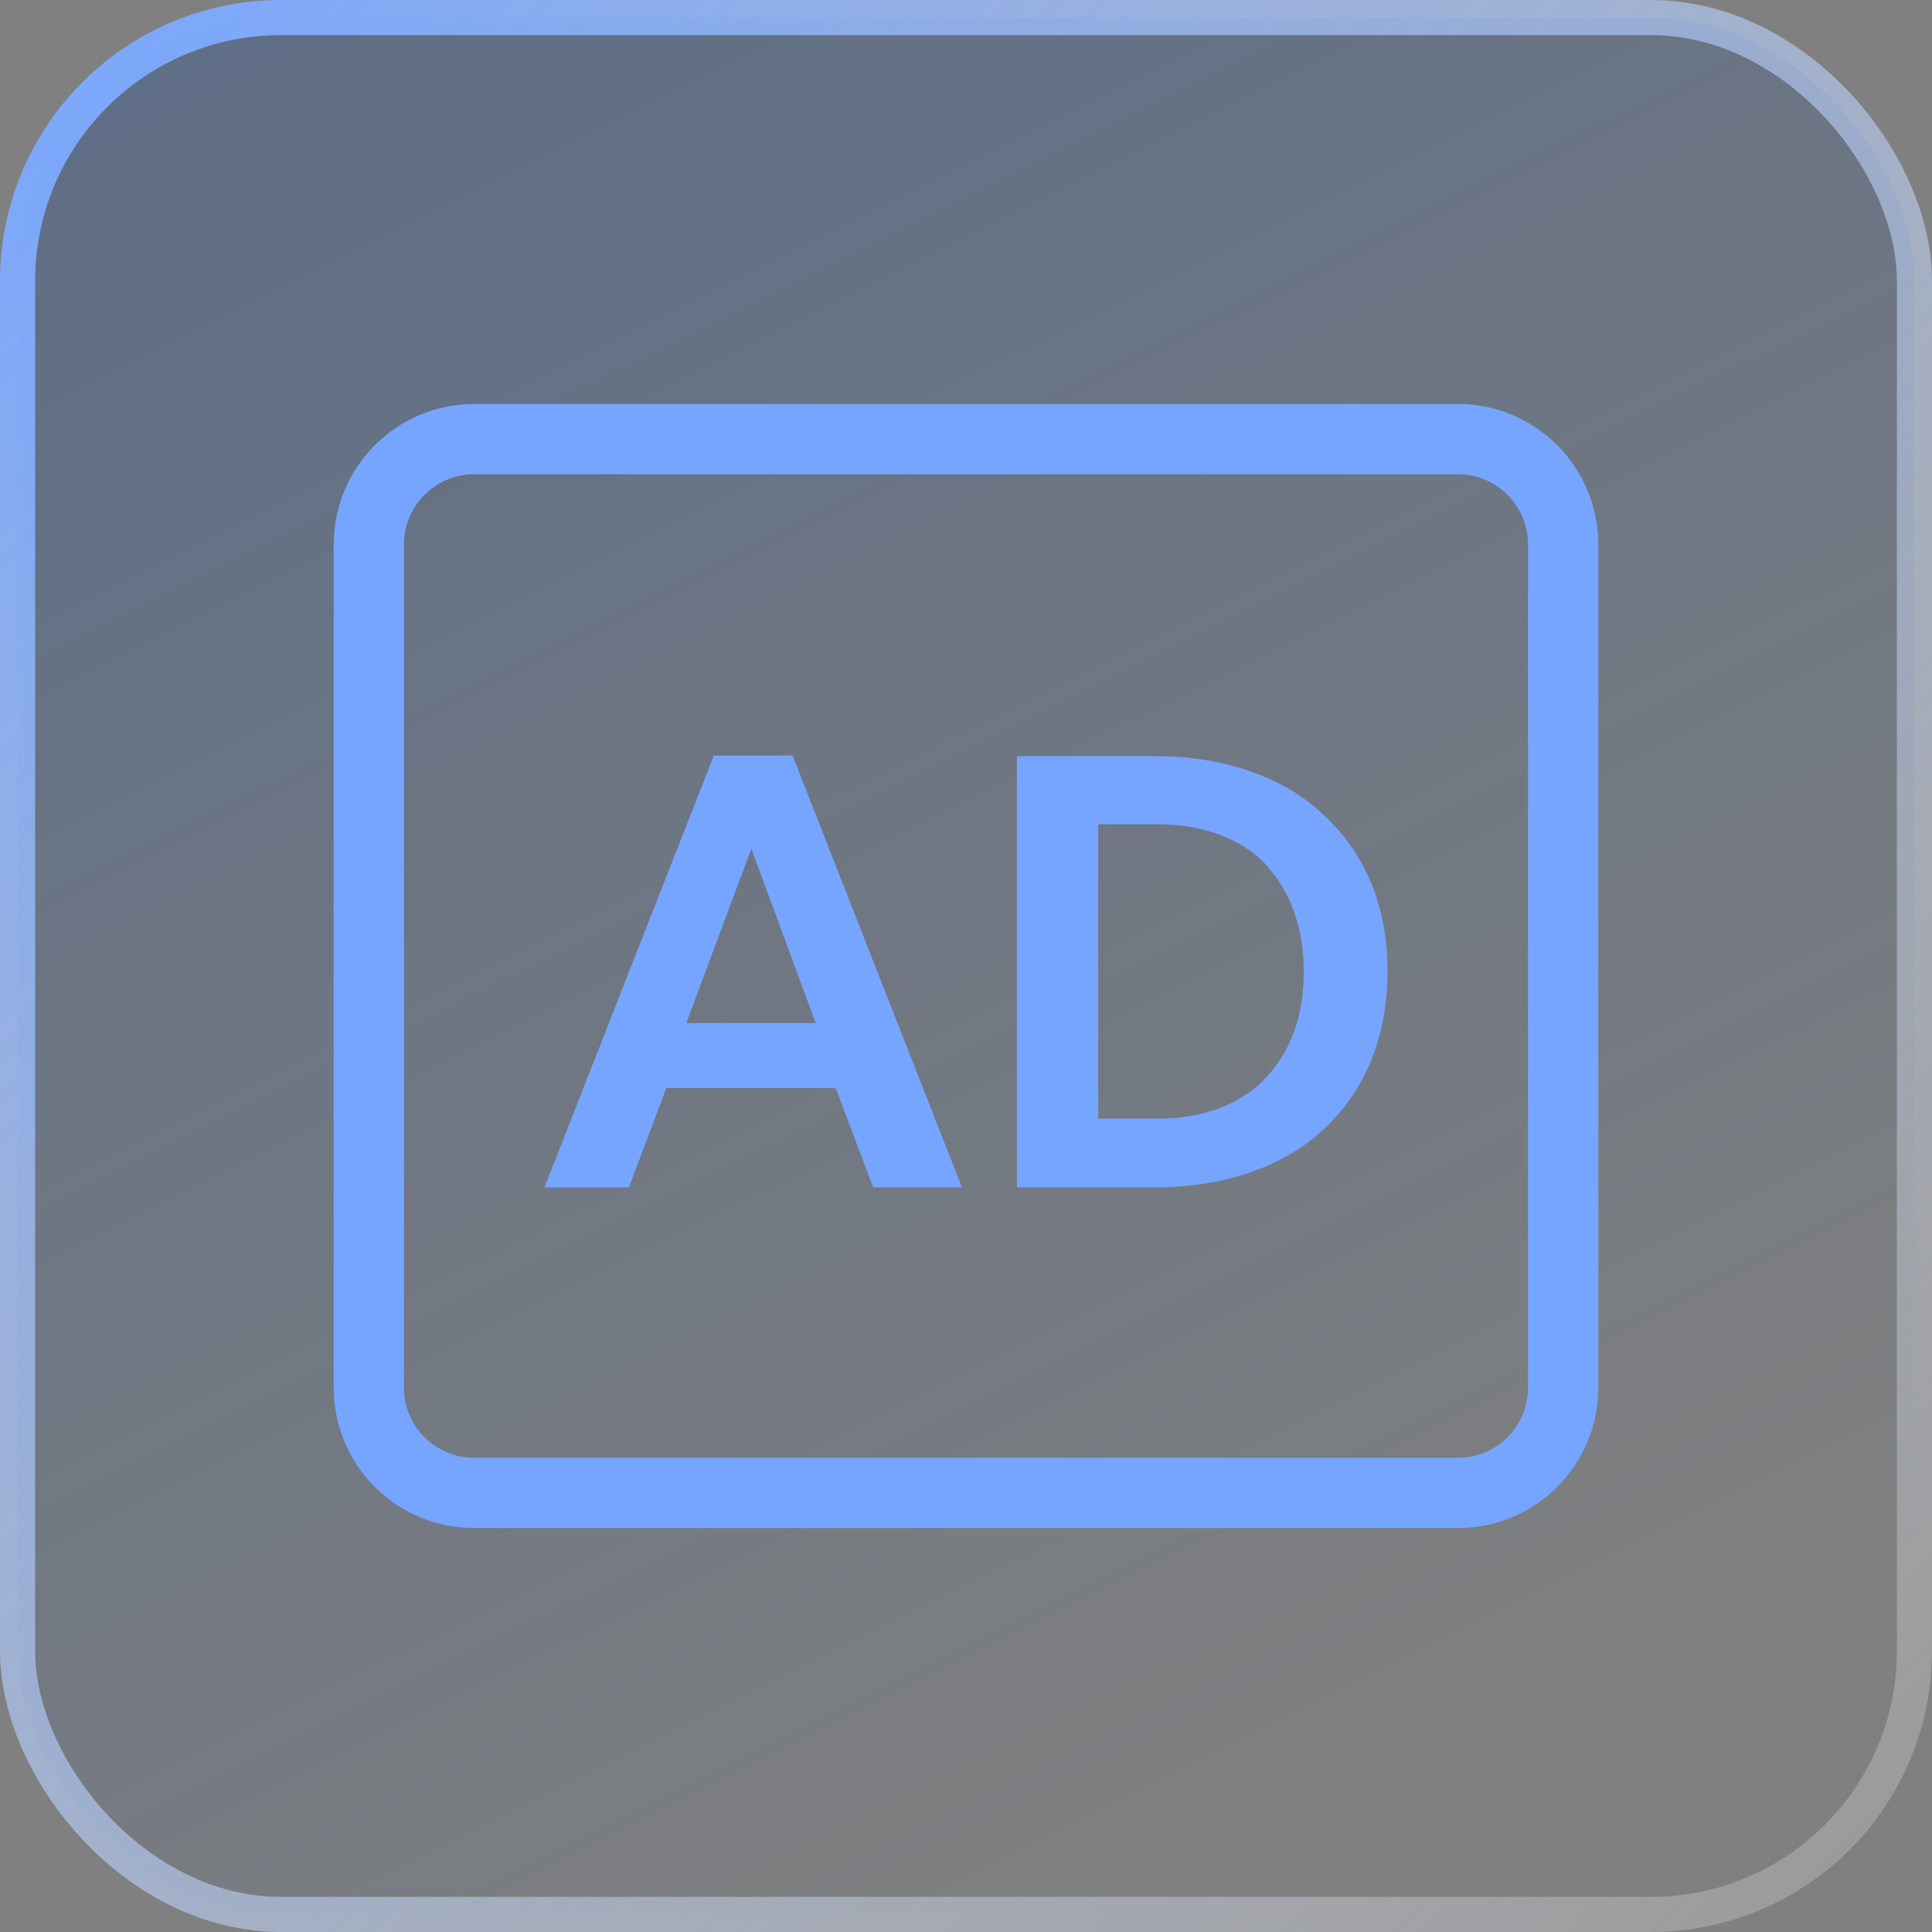 <svg width="55" height="55" viewBox="0 0 55 55" fill="none" xmlns="http://www.w3.org/2000/svg">
<rect x="0" y="0" width="55" height="55" fill="#808080" stroke="none"/>
<rect x="0.5" y="0.5" width="54" height="54" rx="7.5" fill="url(#paint0_linear_8063_290)"/>
<rect x="0.5" y="0.5" width="54" height="54" rx="7.5" stroke="url(#paint1_linear_8063_290)"/>
<path d="M41.5 12.5H13.5C11.843 12.5 10.5 13.843 10.5 15.5V39.5C10.5 41.157 11.838 42.5 13.495 42.5H41.506C43.163 42.5 44.5 41.157 44.5 39.5V30V15.5C44.5 13.843 43.157 12.5 41.5 12.5Z" stroke="#76A5FF" stroke-width="2" stroke-linecap="round" stroke-linejoin="round"/>
<path d="M28.95 21.526H32.882C35.017 21.526 36.6 22.22 37.543 23.074C38.504 23.91 39.5 25.316 39.5 27.646C39.5 29.995 38.504 31.436 37.543 32.272C36.6 33.108 35.017 33.802 32.882 33.802H28.95V21.526ZM32.971 31.845C34.305 31.845 35.283 31.4 35.888 30.831C36.475 30.261 37.116 29.319 37.116 27.664C37.116 26.027 36.475 25.031 35.888 24.462C35.283 23.91 34.305 23.465 32.971 23.465H31.263V31.845H32.971Z" fill="#76A5FF"/>
<path d="M23.79 30.973H18.969L17.902 33.802H15.5L20.321 21.509H22.563L27.384 33.802H24.858L23.79 30.973ZM19.538 29.123H23.221L21.389 24.16L19.538 29.123Z" fill="#76A5FF"/>
<defs>
<linearGradient id="paint0_linear_8063_290" x1="2.406" y1="3.094" x2="29.219" y2="57.062" gradientUnits="userSpaceOnUse">
<stop stop-color="#003C97" stop-opacity="0.26"/>
<stop offset="1" stop-color="#003C97" stop-opacity="0"/>
</linearGradient>
<linearGradient id="paint1_linear_8063_290" x1="55" y1="53.09" x2="0" y2="0" gradientUnits="userSpaceOnUse">
<stop stop-color="white" stop-opacity="0.2"/>
<stop offset="1" stop-color="#76A5FF"/>
</linearGradient>
</defs>
</svg>
